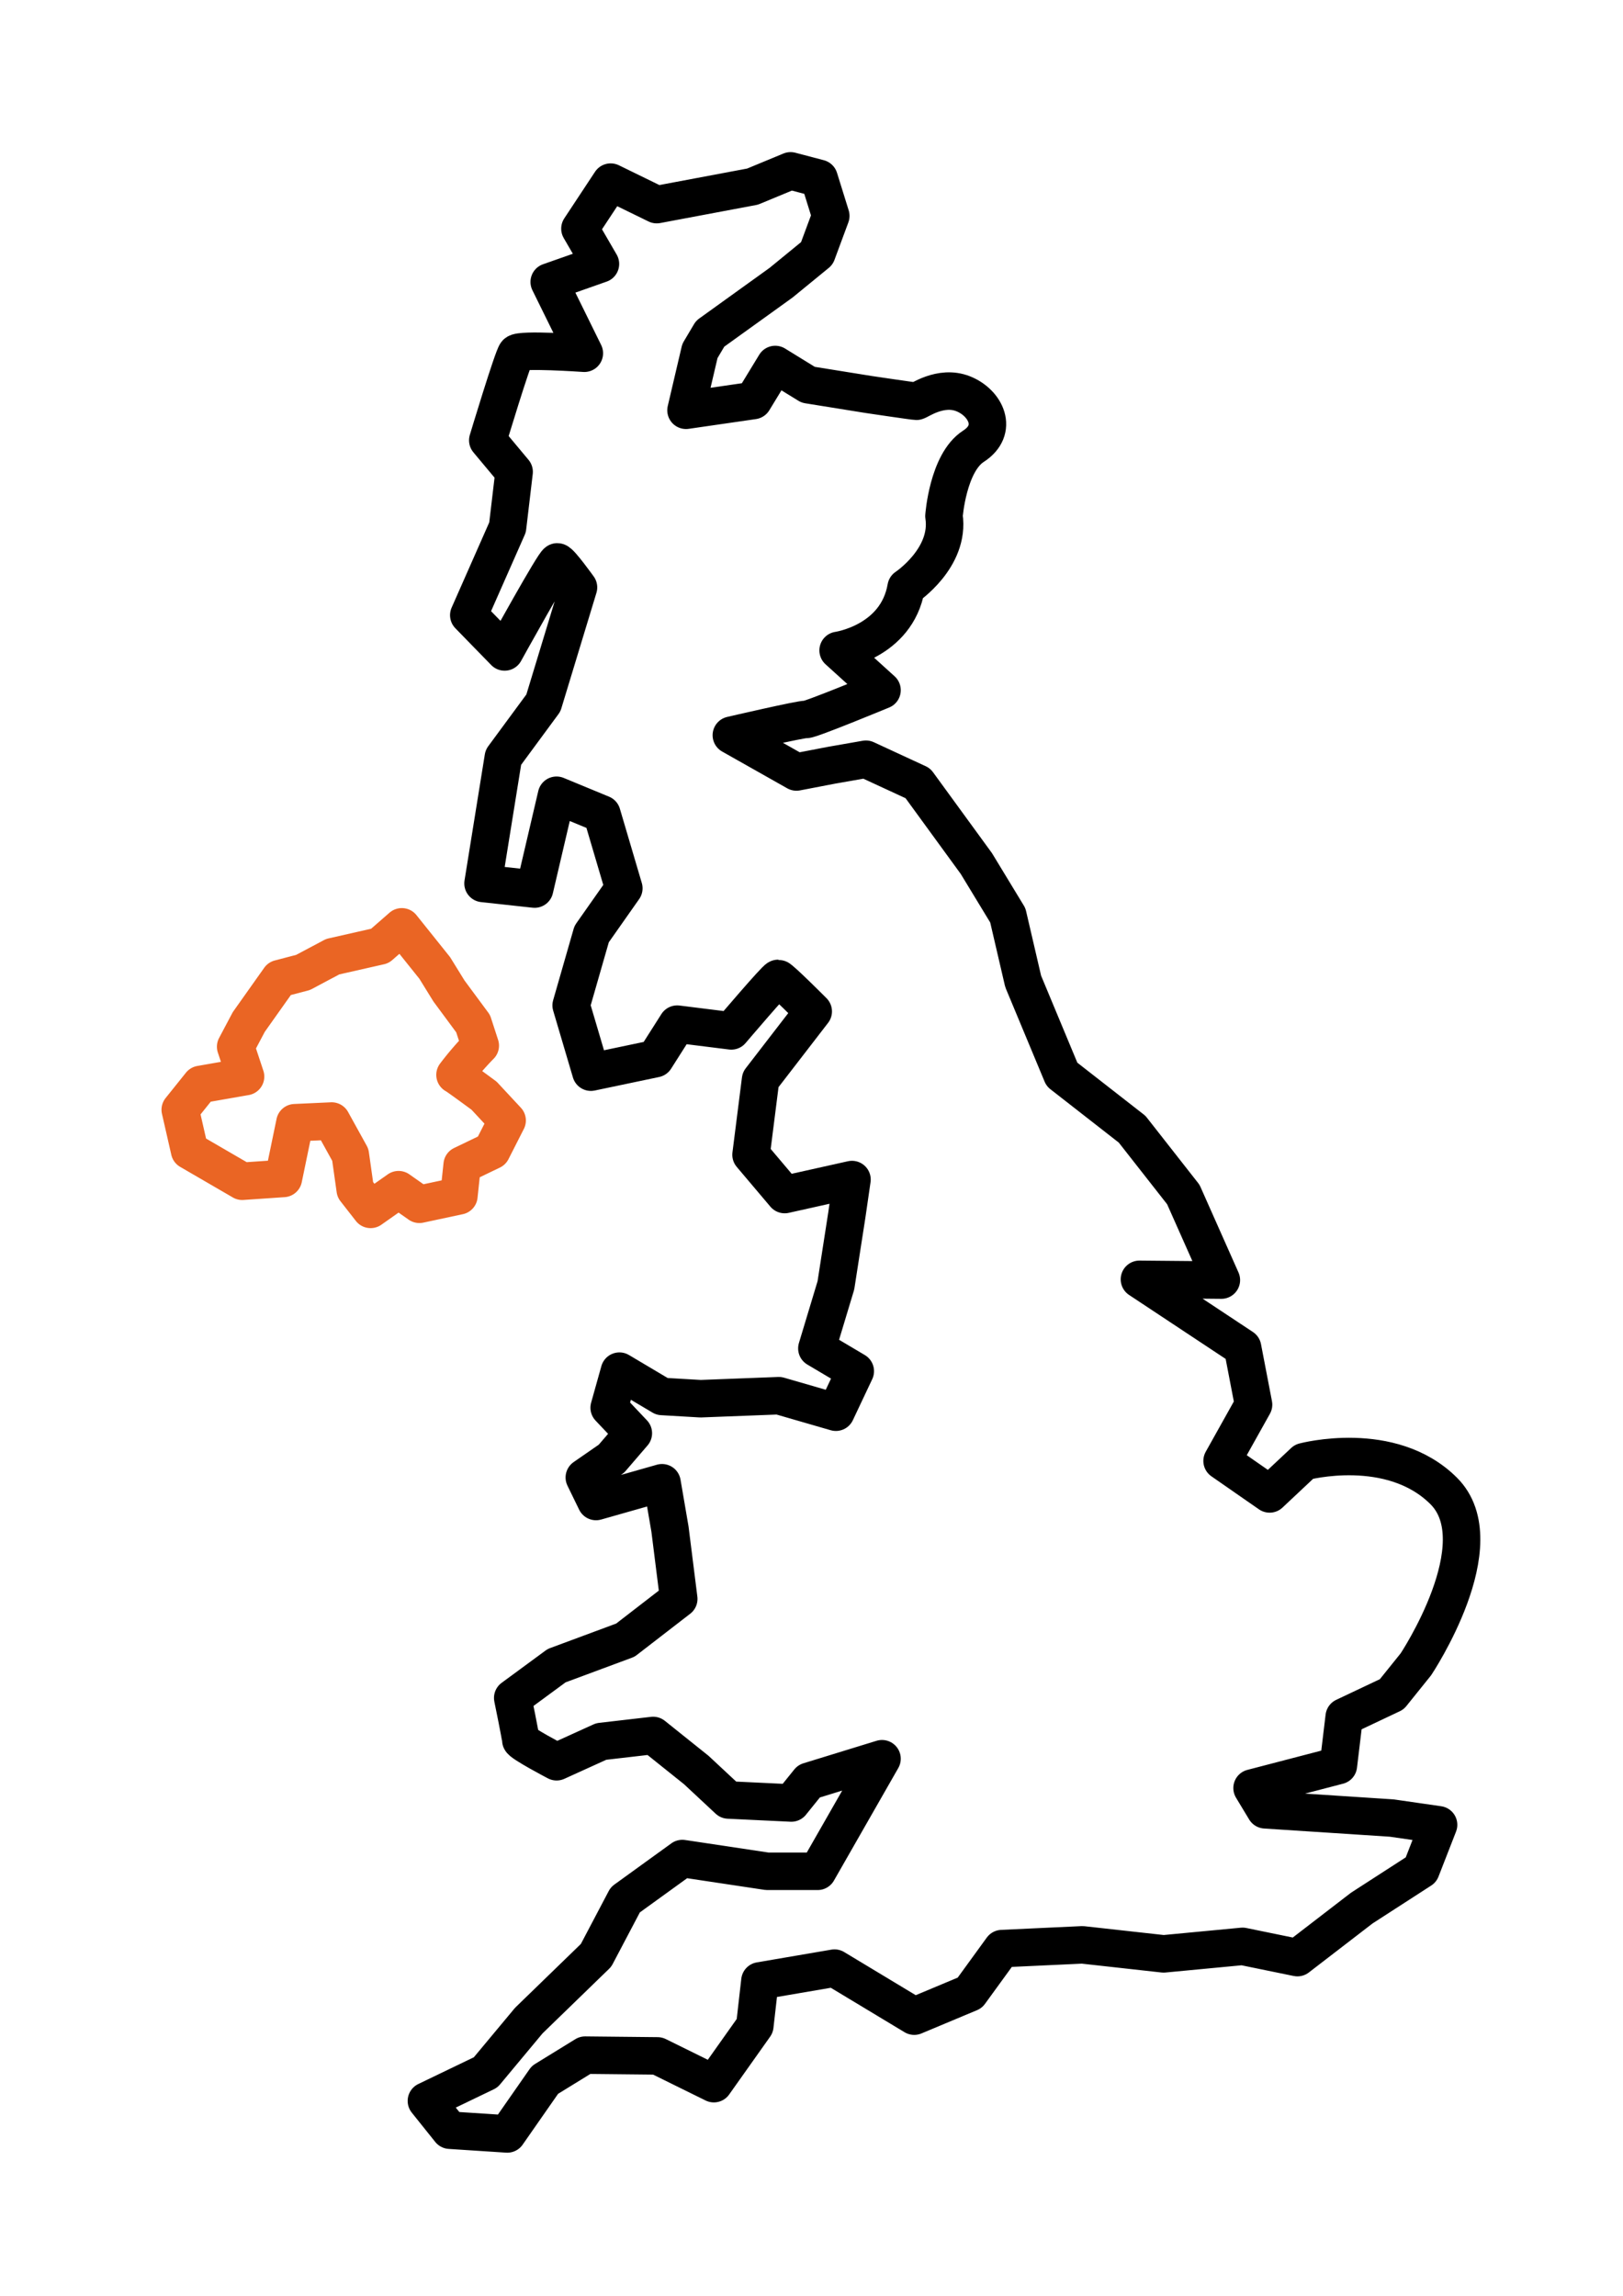 <svg xmlns="http://www.w3.org/2000/svg" xmlns:xlink="http://www.w3.org/1999/xlink" width="173.122" height="244.901" viewBox="0 0 173.122 244.901">
  <defs>
    <clipPath id="clip-path">
      <rect id="Rectangle_290" data-name="Rectangle 290" width="173.122" height="244.901" transform="translate(-17 -16)" fill="none"/>
    </clipPath>
  </defs>
  <g id="Group_382" data-name="Group 382" transform="translate(17 16)" clip-path="url(#clip-path)">
    <path id="Path_353" data-name="Path 353" d="M143,12.616l-1.482,4L137.7,19.741l-7.567,5.445-1.092,1.841-1.482,6.325,7.177-1.041,2.34-3.843,3.511,2.162,6.474,1.041s4.837.72,5.071.72,2.574-1.761,4.992-.8,3.823,3.843,1.092,5.6-3.142,7.446-3.142,7.446c.68,4.484-4.035,7.606-4.035,7.606-1.014,5.845-7.255,6.725-7.255,6.725l4.681,4.243s-7.723,3.2-8.113,3.123-7.957,1.681-7.957,1.681l6.943,3.923,3.745-.72,3.666-.641,5.539,2.562,6.241,8.567,3.354,5.524,1.638,7.046,4.135,9.928,7.489,5.845,5.461,6.965,4.056,9.127-8.737-.08,11,7.286,1.17,6.084-3.354,6,5.071,3.523,3.666-3.443s9.283-2.482,14.9,3.123-2.965,18.495-2.965,18.495l-2.574,3.2-5.071,2.4-.624,5.2-9.205,2.4,1.4,2.321,13.5.881,4.992.721-1.872,4.8-6.319,4.083-6.865,5.284-5.851-1.2-8.425.8-8.659-.961-8.581.4-3.432,4.724-5.928,2.482-8.5-5.124-7.957,1.361-.546,4.8-4.368,6.165-6.007-2.962-7.723-.08-4.29,2.642-4.017,5.764-6.124-.4-2.5-3.123,6.319-3.043,4.6-5.524,7.177-6.965,3.12-5.925,6.084-4.4,9.049,1.361H141.6l6.865-12.009-7.8,2.4-1.872,2.322-6.709-.32-3.432-3.2-4.6-3.683-5.539.641-4.759,2.162s-3.822-2-3.822-2.322-.858-4.484-.858-4.484l4.681-3.443,7.333-2.723,5.695-4.4-.936-7.446L125,147.762l-7.04,2-1.248-2.562,2.887-2,2.34-2.722-2.575-2.722,1.092-3.9,4.544,2.7,4.115.24,8.347-.321,6.084,1.762,2.067-4.377-4.095-2.429,2.028-6.725,1.17-7.526.546-3.763-7.177,1.6-3.588-4.243,1.014-8.006,5.617-7.286s-3.51-3.523-3.744-3.523-4.993,5.6-4.993,5.6l-5.772-.721-2.34,3.683-6.864,1.441-2.106-7.125,2.184-7.606,3.432-4.884-2.34-7.926-4.837-2-2.34,10.008-5.5-.6,2.165-13.451,4.271-5.8,3.745-12.33s-1.95-2.722-2.262-2.722-5.617,9.608-5.617,9.608l-3.822-3.923,4.134-9.367.7-5.924-2.808-3.363s2.652-8.807,3.043-9.288,7.255,0,7.255,0l-3.744-7.606,5.461-1.922-2.184-3.763,3.277-4.964,4.914,2.4,10.219-1.921,4.057-1.681,3.042.8Z" transform="translate(-71.383 -5.584)" fill="none" stroke="#000" stroke-linejoin="round" stroke-width="4"/>
    <path id="Path_354" data-name="Path 354" d="M7.813,310.114l2.164-2.7,4.8-.84-1.054-3.183,1.4-2.642,3.276-4.624,2.516-.66,3.159-1.681,5.032-1.141,2.34-2.042,3.51,4.384,1.521,2.462,2.575,3.483.761,2.342a32.977,32.977,0,0,0-2.692,3.122c.176.06,3.1,2.222,3.1,2.222l2.457,2.642-1.638,3.222L37.885,316l-.351,3.3-4.213.9L31.1,318.641l-2.983,2.1-1.639-2.1-.526-3.723-1.989-3.6-3.92.18-1.229,5.944-4.388.3-5.617-3.263Z" transform="translate(-5.585 -207.728)" fill="none" stroke="#ea6524" stroke-linejoin="round" stroke-width="4"/>
  </g>
</svg>
